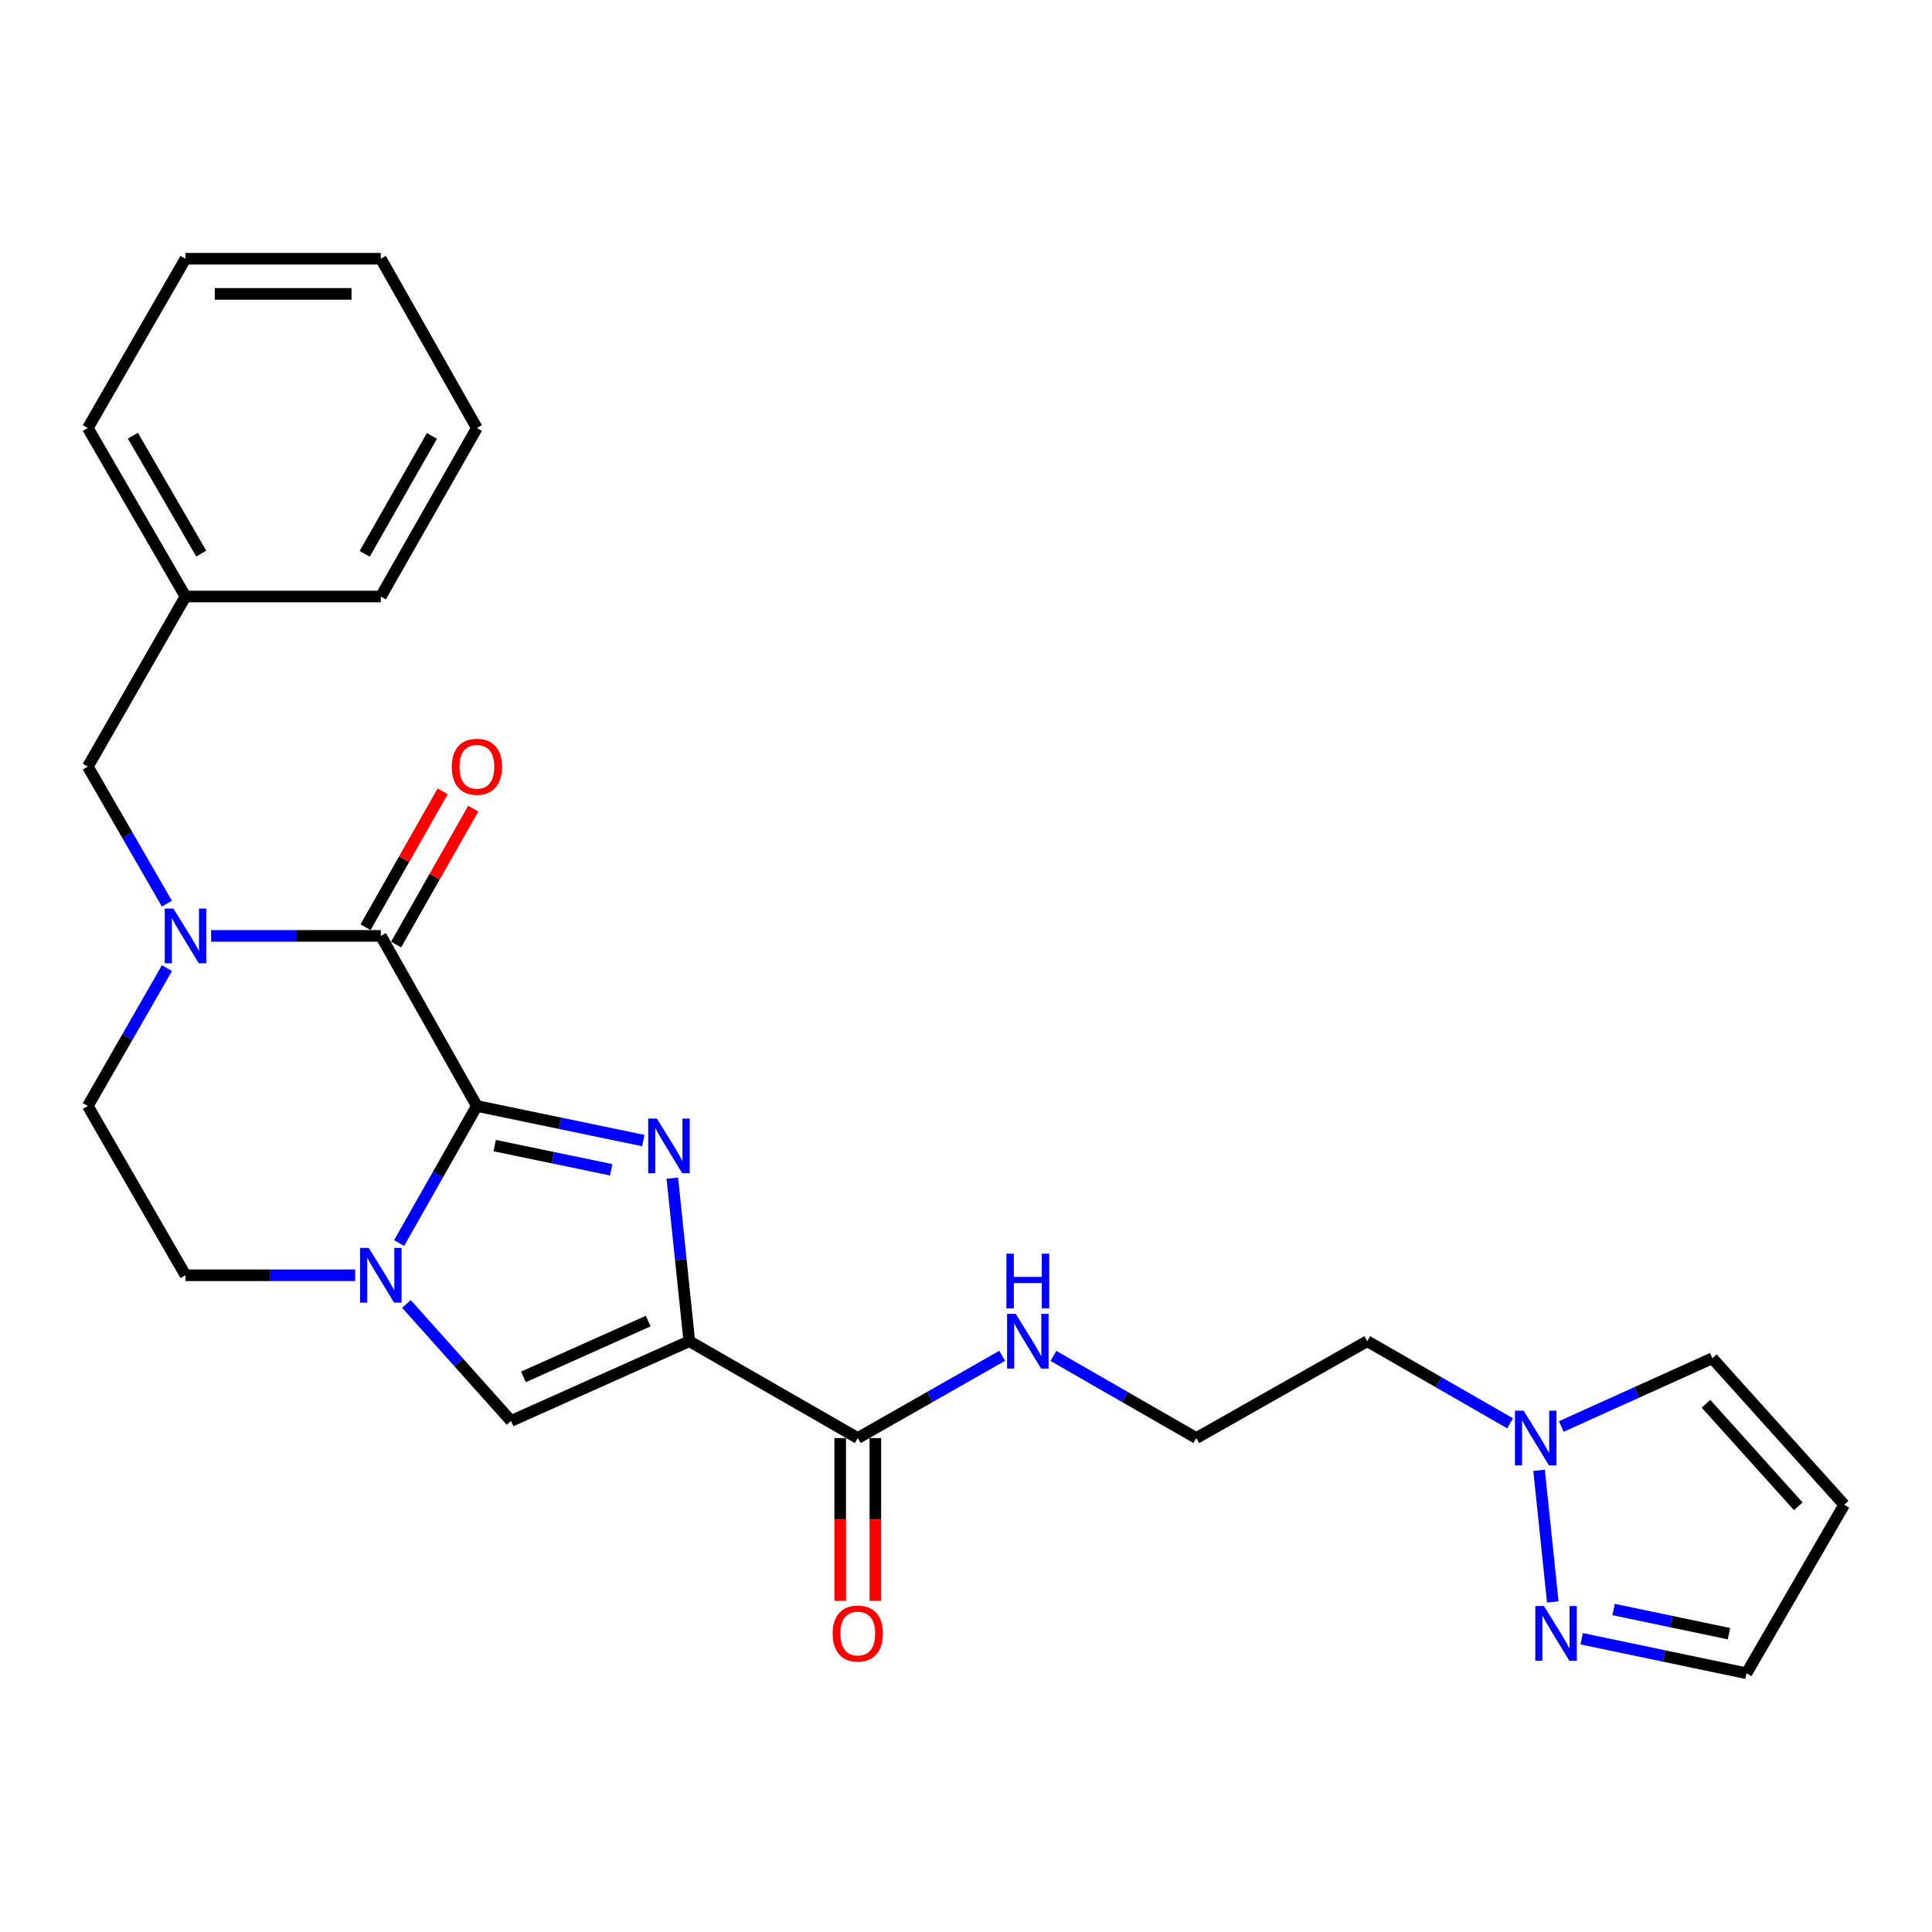 <?xml version='1.0' encoding='iso-8859-1'?>
<svg version='1.1' baseProfile='full'
              xmlns='http://www.w3.org/2000/svg'
                      xmlns:rdkit='http://www.rdkit.org/xml'
                      xmlns:xlink='http://www.w3.org/1999/xlink'
                  xml:space='preserve'
width='1000px' height='1000px' viewBox='0 0 1000 1000'>
<!-- END OF HEADER -->
<rect style='opacity:1.0;fill:#FFFFFF;stroke:none' width='1000' height='1000' x='0' y='0'> </rect>
<path class='bond-0' d='M 246.822,572.459 L 289.896,581.405' style='fill:none;fill-rule:evenodd;stroke:#000000;stroke-width:6px;stroke-linecap:butt;stroke-linejoin:miter;stroke-opacity:1' />
<path class='bond-0' d='M 289.896,581.405 L 332.969,590.351' style='fill:none;fill-rule:evenodd;stroke:#0000FF;stroke-width:6px;stroke-linecap:butt;stroke-linejoin:miter;stroke-opacity:1' />
<path class='bond-0' d='M 256.045,592.956 L 286.196,599.218' style='fill:none;fill-rule:evenodd;stroke:#000000;stroke-width:6px;stroke-linecap:butt;stroke-linejoin:miter;stroke-opacity:1' />
<path class='bond-0' d='M 286.196,599.218 L 316.348,605.48' style='fill:none;fill-rule:evenodd;stroke:#0000FF;stroke-width:6px;stroke-linecap:butt;stroke-linejoin:miter;stroke-opacity:1' />
<path class='bond-2' d='M 246.822,572.459 L 226.699,607.93' style='fill:none;fill-rule:evenodd;stroke:#000000;stroke-width:6px;stroke-linecap:butt;stroke-linejoin:miter;stroke-opacity:1' />
<path class='bond-2' d='M 226.699,607.93 L 206.576,643.401' style='fill:none;fill-rule:evenodd;stroke:#0000FF;stroke-width:6px;stroke-linecap:butt;stroke-linejoin:miter;stroke-opacity:1' />
<path class='bond-3' d='M 246.822,572.459 L 197.115,484.415' style='fill:none;fill-rule:evenodd;stroke:#000000;stroke-width:6px;stroke-linecap:butt;stroke-linejoin:miter;stroke-opacity:1' />
<path class='bond-1' d='M 347.988,609.809 L 352.384,652.006' style='fill:none;fill-rule:evenodd;stroke:#0000FF;stroke-width:6px;stroke-linecap:butt;stroke-linejoin:miter;stroke-opacity:1' />
<path class='bond-1' d='M 352.384,652.006 L 356.78,694.202' style='fill:none;fill-rule:evenodd;stroke:#000000;stroke-width:6px;stroke-linecap:butt;stroke-linejoin:miter;stroke-opacity:1' />
<path class='bond-6' d='M 356.78,694.202 L 443.975,744.334' style='fill:none;fill-rule:evenodd;stroke:#000000;stroke-width:6px;stroke-linecap:butt;stroke-linejoin:miter;stroke-opacity:1' />
<path class='bond-26' d='M 356.78,694.202 L 264.52,735.48' style='fill:none;fill-rule:evenodd;stroke:#000000;stroke-width:6px;stroke-linecap:butt;stroke-linejoin:miter;stroke-opacity:1' />
<path class='bond-26' d='M 335.511,683.787 L 270.929,712.681' style='fill:none;fill-rule:evenodd;stroke:#000000;stroke-width:6px;stroke-linecap:butt;stroke-linejoin:miter;stroke-opacity:1' />
<path class='bond-5' d='M 210.383,674.922 L 237.452,705.201' style='fill:none;fill-rule:evenodd;stroke:#0000FF;stroke-width:6px;stroke-linecap:butt;stroke-linejoin:miter;stroke-opacity:1' />
<path class='bond-5' d='M 237.452,705.201 L 264.52,735.48' style='fill:none;fill-rule:evenodd;stroke:#000000;stroke-width:6px;stroke-linecap:butt;stroke-linejoin:miter;stroke-opacity:1' />
<path class='bond-10' d='M 183.847,660.079 L 139.929,660.079' style='fill:none;fill-rule:evenodd;stroke:#0000FF;stroke-width:6px;stroke-linecap:butt;stroke-linejoin:miter;stroke-opacity:1' />
<path class='bond-10' d='M 139.929,660.079 L 96.011,660.079' style='fill:none;fill-rule:evenodd;stroke:#000000;stroke-width:6px;stroke-linecap:butt;stroke-linejoin:miter;stroke-opacity:1' />
<path class='bond-4' d='M 197.115,484.415 L 153.197,484.415' style='fill:none;fill-rule:evenodd;stroke:#000000;stroke-width:6px;stroke-linecap:butt;stroke-linejoin:miter;stroke-opacity:1' />
<path class='bond-4' d='M 153.197,484.415 L 109.279,484.415' style='fill:none;fill-rule:evenodd;stroke:#0000FF;stroke-width:6px;stroke-linecap:butt;stroke-linejoin:miter;stroke-opacity:1' />
<path class='bond-12' d='M 205.027,488.903 L 224.979,453.732' style='fill:none;fill-rule:evenodd;stroke:#000000;stroke-width:6px;stroke-linecap:butt;stroke-linejoin:miter;stroke-opacity:1' />
<path class='bond-12' d='M 224.979,453.732 L 244.932,418.561' style='fill:none;fill-rule:evenodd;stroke:#FF0000;stroke-width:6px;stroke-linecap:butt;stroke-linejoin:miter;stroke-opacity:1' />
<path class='bond-12' d='M 189.203,479.926 L 209.155,444.755' style='fill:none;fill-rule:evenodd;stroke:#000000;stroke-width:6px;stroke-linecap:butt;stroke-linejoin:miter;stroke-opacity:1' />
<path class='bond-12' d='M 209.155,444.755 L 229.108,409.584' style='fill:none;fill-rule:evenodd;stroke:#FF0000;stroke-width:6px;stroke-linecap:butt;stroke-linejoin:miter;stroke-opacity:1' />
<path class='bond-9' d='M 86.382,467.726 L 65.918,432.26' style='fill:none;fill-rule:evenodd;stroke:#0000FF;stroke-width:6px;stroke-linecap:butt;stroke-linejoin:miter;stroke-opacity:1' />
<path class='bond-9' d='M 65.918,432.26 L 45.455,396.794' style='fill:none;fill-rule:evenodd;stroke:#000000;stroke-width:6px;stroke-linecap:butt;stroke-linejoin:miter;stroke-opacity:1' />
<path class='bond-11' d='M 86.423,501.113 L 65.939,536.786' style='fill:none;fill-rule:evenodd;stroke:#0000FF;stroke-width:6px;stroke-linecap:butt;stroke-linejoin:miter;stroke-opacity:1' />
<path class='bond-11' d='M 65.939,536.786 L 45.455,572.459' style='fill:none;fill-rule:evenodd;stroke:#000000;stroke-width:6px;stroke-linecap:butt;stroke-linejoin:miter;stroke-opacity:1' />
<path class='bond-15' d='M 434.879,744.334 L 434.879,786.462' style='fill:none;fill-rule:evenodd;stroke:#000000;stroke-width:6px;stroke-linecap:butt;stroke-linejoin:miter;stroke-opacity:1' />
<path class='bond-15' d='M 434.879,786.462 L 434.879,828.59' style='fill:none;fill-rule:evenodd;stroke:#FF0000;stroke-width:6px;stroke-linecap:butt;stroke-linejoin:miter;stroke-opacity:1' />
<path class='bond-15' d='M 453.072,744.334 L 453.072,786.462' style='fill:none;fill-rule:evenodd;stroke:#000000;stroke-width:6px;stroke-linecap:butt;stroke-linejoin:miter;stroke-opacity:1' />
<path class='bond-15' d='M 453.072,786.462 L 453.072,828.59' style='fill:none;fill-rule:evenodd;stroke:#FF0000;stroke-width:6px;stroke-linecap:butt;stroke-linejoin:miter;stroke-opacity:1' />
<path class='bond-17' d='M 443.975,744.334 L 481.351,723.047' style='fill:none;fill-rule:evenodd;stroke:#000000;stroke-width:6px;stroke-linecap:butt;stroke-linejoin:miter;stroke-opacity:1' />
<path class='bond-17' d='M 481.351,723.047 L 518.727,701.761' style='fill:none;fill-rule:evenodd;stroke:#0000FF;stroke-width:6px;stroke-linecap:butt;stroke-linejoin:miter;stroke-opacity:1' />
<path class='bond-7' d='M 781.626,736.713 L 744.655,715.457' style='fill:none;fill-rule:evenodd;stroke:#0000FF;stroke-width:6px;stroke-linecap:butt;stroke-linejoin:miter;stroke-opacity:1' />
<path class='bond-7' d='M 744.655,715.457 L 707.685,694.202' style='fill:none;fill-rule:evenodd;stroke:#000000;stroke-width:6px;stroke-linecap:butt;stroke-linejoin:miter;stroke-opacity:1' />
<path class='bond-8' d='M 796.62,761.035 L 803.716,829.156' style='fill:none;fill-rule:evenodd;stroke:#0000FF;stroke-width:6px;stroke-linecap:butt;stroke-linejoin:miter;stroke-opacity:1' />
<path class='bond-14' d='M 808.128,738.349 L 847.215,720.692' style='fill:none;fill-rule:evenodd;stroke:#0000FF;stroke-width:6px;stroke-linecap:butt;stroke-linejoin:miter;stroke-opacity:1' />
<path class='bond-14' d='M 847.215,720.692 L 886.301,703.035' style='fill:none;fill-rule:evenodd;stroke:#000000;stroke-width:6px;stroke-linecap:butt;stroke-linejoin:miter;stroke-opacity:1' />
<path class='bond-16' d='M 818.67,848.213 L 861.329,857.145' style='fill:none;fill-rule:evenodd;stroke:#0000FF;stroke-width:6px;stroke-linecap:butt;stroke-linejoin:miter;stroke-opacity:1' />
<path class='bond-16' d='M 861.329,857.145 L 903.989,866.076' style='fill:none;fill-rule:evenodd;stroke:#000000;stroke-width:6px;stroke-linecap:butt;stroke-linejoin:miter;stroke-opacity:1' />
<path class='bond-16' d='M 835.196,833.085 L 865.058,839.338' style='fill:none;fill-rule:evenodd;stroke:#0000FF;stroke-width:6px;stroke-linecap:butt;stroke-linejoin:miter;stroke-opacity:1' />
<path class='bond-16' d='M 865.058,839.338 L 894.919,845.59' style='fill:none;fill-rule:evenodd;stroke:#000000;stroke-width:6px;stroke-linecap:butt;stroke-linejoin:miter;stroke-opacity:1' />
<path class='bond-19' d='M 45.455,396.794 L 96.011,308.75' style='fill:none;fill-rule:evenodd;stroke:#000000;stroke-width:6px;stroke-linecap:butt;stroke-linejoin:miter;stroke-opacity:1' />
<path class='bond-27' d='M 96.011,660.079 L 45.455,572.459' style='fill:none;fill-rule:evenodd;stroke:#000000;stroke-width:6px;stroke-linecap:butt;stroke-linejoin:miter;stroke-opacity:1' />
<path class='bond-13' d='M 954.545,778.86 L 886.301,703.035' style='fill:none;fill-rule:evenodd;stroke:#000000;stroke-width:6px;stroke-linecap:butt;stroke-linejoin:miter;stroke-opacity:1' />
<path class='bond-13' d='M 930.786,779.657 L 883.015,726.58' style='fill:none;fill-rule:evenodd;stroke:#000000;stroke-width:6px;stroke-linecap:butt;stroke-linejoin:miter;stroke-opacity:1' />
<path class='bond-29' d='M 954.545,778.86 L 903.989,866.076' style='fill:none;fill-rule:evenodd;stroke:#000000;stroke-width:6px;stroke-linecap:butt;stroke-linejoin:miter;stroke-opacity:1' />
<path class='bond-20' d='M 545.255,701.821 L 582.235,723.077' style='fill:none;fill-rule:evenodd;stroke:#0000FF;stroke-width:6px;stroke-linecap:butt;stroke-linejoin:miter;stroke-opacity:1' />
<path class='bond-20' d='M 582.235,723.077 L 619.216,744.334' style='fill:none;fill-rule:evenodd;stroke:#000000;stroke-width:6px;stroke-linecap:butt;stroke-linejoin:miter;stroke-opacity:1' />
<path class='bond-18' d='M 707.685,694.202 L 619.216,744.334' style='fill:none;fill-rule:evenodd;stroke:#000000;stroke-width:6px;stroke-linecap:butt;stroke-linejoin:miter;stroke-opacity:1' />
<path class='bond-21' d='M 96.011,308.75 L 45.455,221.554' style='fill:none;fill-rule:evenodd;stroke:#000000;stroke-width:6px;stroke-linecap:butt;stroke-linejoin:miter;stroke-opacity:1' />
<path class='bond-21' d='M 104.167,286.545 L 68.777,225.508' style='fill:none;fill-rule:evenodd;stroke:#000000;stroke-width:6px;stroke-linecap:butt;stroke-linejoin:miter;stroke-opacity:1' />
<path class='bond-22' d='M 96.011,308.75 L 197.115,308.75' style='fill:none;fill-rule:evenodd;stroke:#000000;stroke-width:6px;stroke-linecap:butt;stroke-linejoin:miter;stroke-opacity:1' />
<path class='bond-24' d='M 45.455,221.554 L 96.011,133.924' style='fill:none;fill-rule:evenodd;stroke:#000000;stroke-width:6px;stroke-linecap:butt;stroke-linejoin:miter;stroke-opacity:1' />
<path class='bond-23' d='M 197.115,308.75 L 246.822,221.554' style='fill:none;fill-rule:evenodd;stroke:#000000;stroke-width:6px;stroke-linecap:butt;stroke-linejoin:miter;stroke-opacity:1' />
<path class='bond-23' d='M 188.765,286.66 L 223.561,225.623' style='fill:none;fill-rule:evenodd;stroke:#000000;stroke-width:6px;stroke-linecap:butt;stroke-linejoin:miter;stroke-opacity:1' />
<path class='bond-25' d='M 246.822,221.554 L 197.115,133.924' style='fill:none;fill-rule:evenodd;stroke:#000000;stroke-width:6px;stroke-linecap:butt;stroke-linejoin:miter;stroke-opacity:1' />
<path class='bond-28' d='M 96.011,133.924 L 197.115,133.924' style='fill:none;fill-rule:evenodd;stroke:#000000;stroke-width:6px;stroke-linecap:butt;stroke-linejoin:miter;stroke-opacity:1' />
<path class='bond-28' d='M 111.177,152.117 L 181.949,152.117' style='fill:none;fill-rule:evenodd;stroke:#000000;stroke-width:6px;stroke-linecap:butt;stroke-linejoin:miter;stroke-opacity:1' />
<path  class='atom-1' d='M 339.988 578.948
L 349.268 593.948
Q 350.188 595.428, 351.668 598.108
Q 353.148 600.788, 353.228 600.948
L 353.228 578.948
L 356.988 578.948
L 356.988 607.268
L 353.108 607.268
L 343.148 590.868
Q 341.988 588.948, 340.748 586.748
Q 339.548 584.548, 339.188 583.868
L 339.188 607.268
L 335.508 607.268
L 335.508 578.948
L 339.988 578.948
' fill='#0000FF'/>
<path  class='atom-3' d='M 190.855 645.919
L 200.135 660.919
Q 201.055 662.399, 202.535 665.079
Q 204.015 667.759, 204.095 667.919
L 204.095 645.919
L 207.855 645.919
L 207.855 674.239
L 203.975 674.239
L 194.015 657.839
Q 192.855 655.919, 191.615 653.719
Q 190.415 651.519, 190.055 650.839
L 190.055 674.239
L 186.375 674.239
L 186.375 645.919
L 190.855 645.919
' fill='#0000FF'/>
<path  class='atom-5' d='M 89.751 470.255
L 99.031 485.255
Q 99.951 486.735, 101.431 489.415
Q 102.911 492.095, 102.991 492.255
L 102.991 470.255
L 106.751 470.255
L 106.751 498.575
L 102.871 498.575
L 92.911 482.175
Q 91.751 480.255, 90.511 478.055
Q 89.311 475.855, 88.951 475.175
L 88.951 498.575
L 85.271 498.575
L 85.271 470.255
L 89.751 470.255
' fill='#0000FF'/>
<path  class='atom-8' d='M 788.62 730.174
L 797.9 745.174
Q 798.82 746.654, 800.3 749.334
Q 801.78 752.014, 801.86 752.174
L 801.86 730.174
L 805.62 730.174
L 805.62 758.494
L 801.74 758.494
L 791.78 742.094
Q 790.62 740.174, 789.38 737.974
Q 788.18 735.774, 787.82 735.094
L 787.82 758.494
L 784.14 758.494
L 784.14 730.174
L 788.62 730.174
' fill='#0000FF'/>
<path  class='atom-9' d='M 799.152 831.277
L 808.432 846.277
Q 809.352 847.757, 810.832 850.437
Q 812.312 853.117, 812.392 853.277
L 812.392 831.277
L 816.152 831.277
L 816.152 859.597
L 812.272 859.597
L 802.312 843.197
Q 801.152 841.277, 799.912 839.077
Q 798.712 836.877, 798.352 836.197
L 798.352 859.597
L 794.672 859.597
L 794.672 831.277
L 799.152 831.277
' fill='#0000FF'/>
<path  class='atom-13' d='M 233.822 396.874
Q 233.822 390.074, 237.182 386.274
Q 240.542 382.474, 246.822 382.474
Q 253.102 382.474, 256.462 386.274
Q 259.822 390.074, 259.822 396.874
Q 259.822 403.754, 256.422 407.674
Q 253.022 411.554, 246.822 411.554
Q 240.582 411.554, 237.182 407.674
Q 233.822 403.794, 233.822 396.874
M 246.822 408.354
Q 251.142 408.354, 253.462 405.474
Q 255.822 402.554, 255.822 396.874
Q 255.822 391.314, 253.462 388.514
Q 251.142 385.674, 246.822 385.674
Q 242.502 385.674, 240.142 388.474
Q 237.822 391.274, 237.822 396.874
Q 237.822 402.594, 240.142 405.474
Q 242.502 408.354, 246.822 408.354
' fill='#FF0000'/>
<path  class='atom-16' d='M 430.975 845.517
Q 430.975 838.717, 434.335 834.917
Q 437.695 831.117, 443.975 831.117
Q 450.255 831.117, 453.615 834.917
Q 456.975 838.717, 456.975 845.517
Q 456.975 852.397, 453.575 856.317
Q 450.175 860.197, 443.975 860.197
Q 437.735 860.197, 434.335 856.317
Q 430.975 852.437, 430.975 845.517
M 443.975 856.997
Q 448.295 856.997, 450.615 854.117
Q 452.975 851.197, 452.975 845.517
Q 452.975 839.957, 450.615 837.157
Q 448.295 834.317, 443.975 834.317
Q 439.655 834.317, 437.295 837.117
Q 434.975 839.917, 434.975 845.517
Q 434.975 851.237, 437.295 854.117
Q 439.655 856.997, 443.975 856.997
' fill='#FF0000'/>
<path  class='atom-18' d='M 525.74 680.042
L 535.02 695.042
Q 535.94 696.522, 537.42 699.202
Q 538.9 701.882, 538.98 702.042
L 538.98 680.042
L 542.74 680.042
L 542.74 708.362
L 538.86 708.362
L 528.9 691.962
Q 527.74 690.042, 526.5 687.842
Q 525.3 685.642, 524.94 684.962
L 524.94 708.362
L 521.26 708.362
L 521.26 680.042
L 525.74 680.042
' fill='#0000FF'/>
<path  class='atom-18' d='M 520.92 648.89
L 524.76 648.89
L 524.76 660.93
L 539.24 660.93
L 539.24 648.89
L 543.08 648.89
L 543.08 677.21
L 539.24 677.21
L 539.24 664.13
L 524.76 664.13
L 524.76 677.21
L 520.92 677.21
L 520.92 648.89
' fill='#0000FF'/>
</svg>

